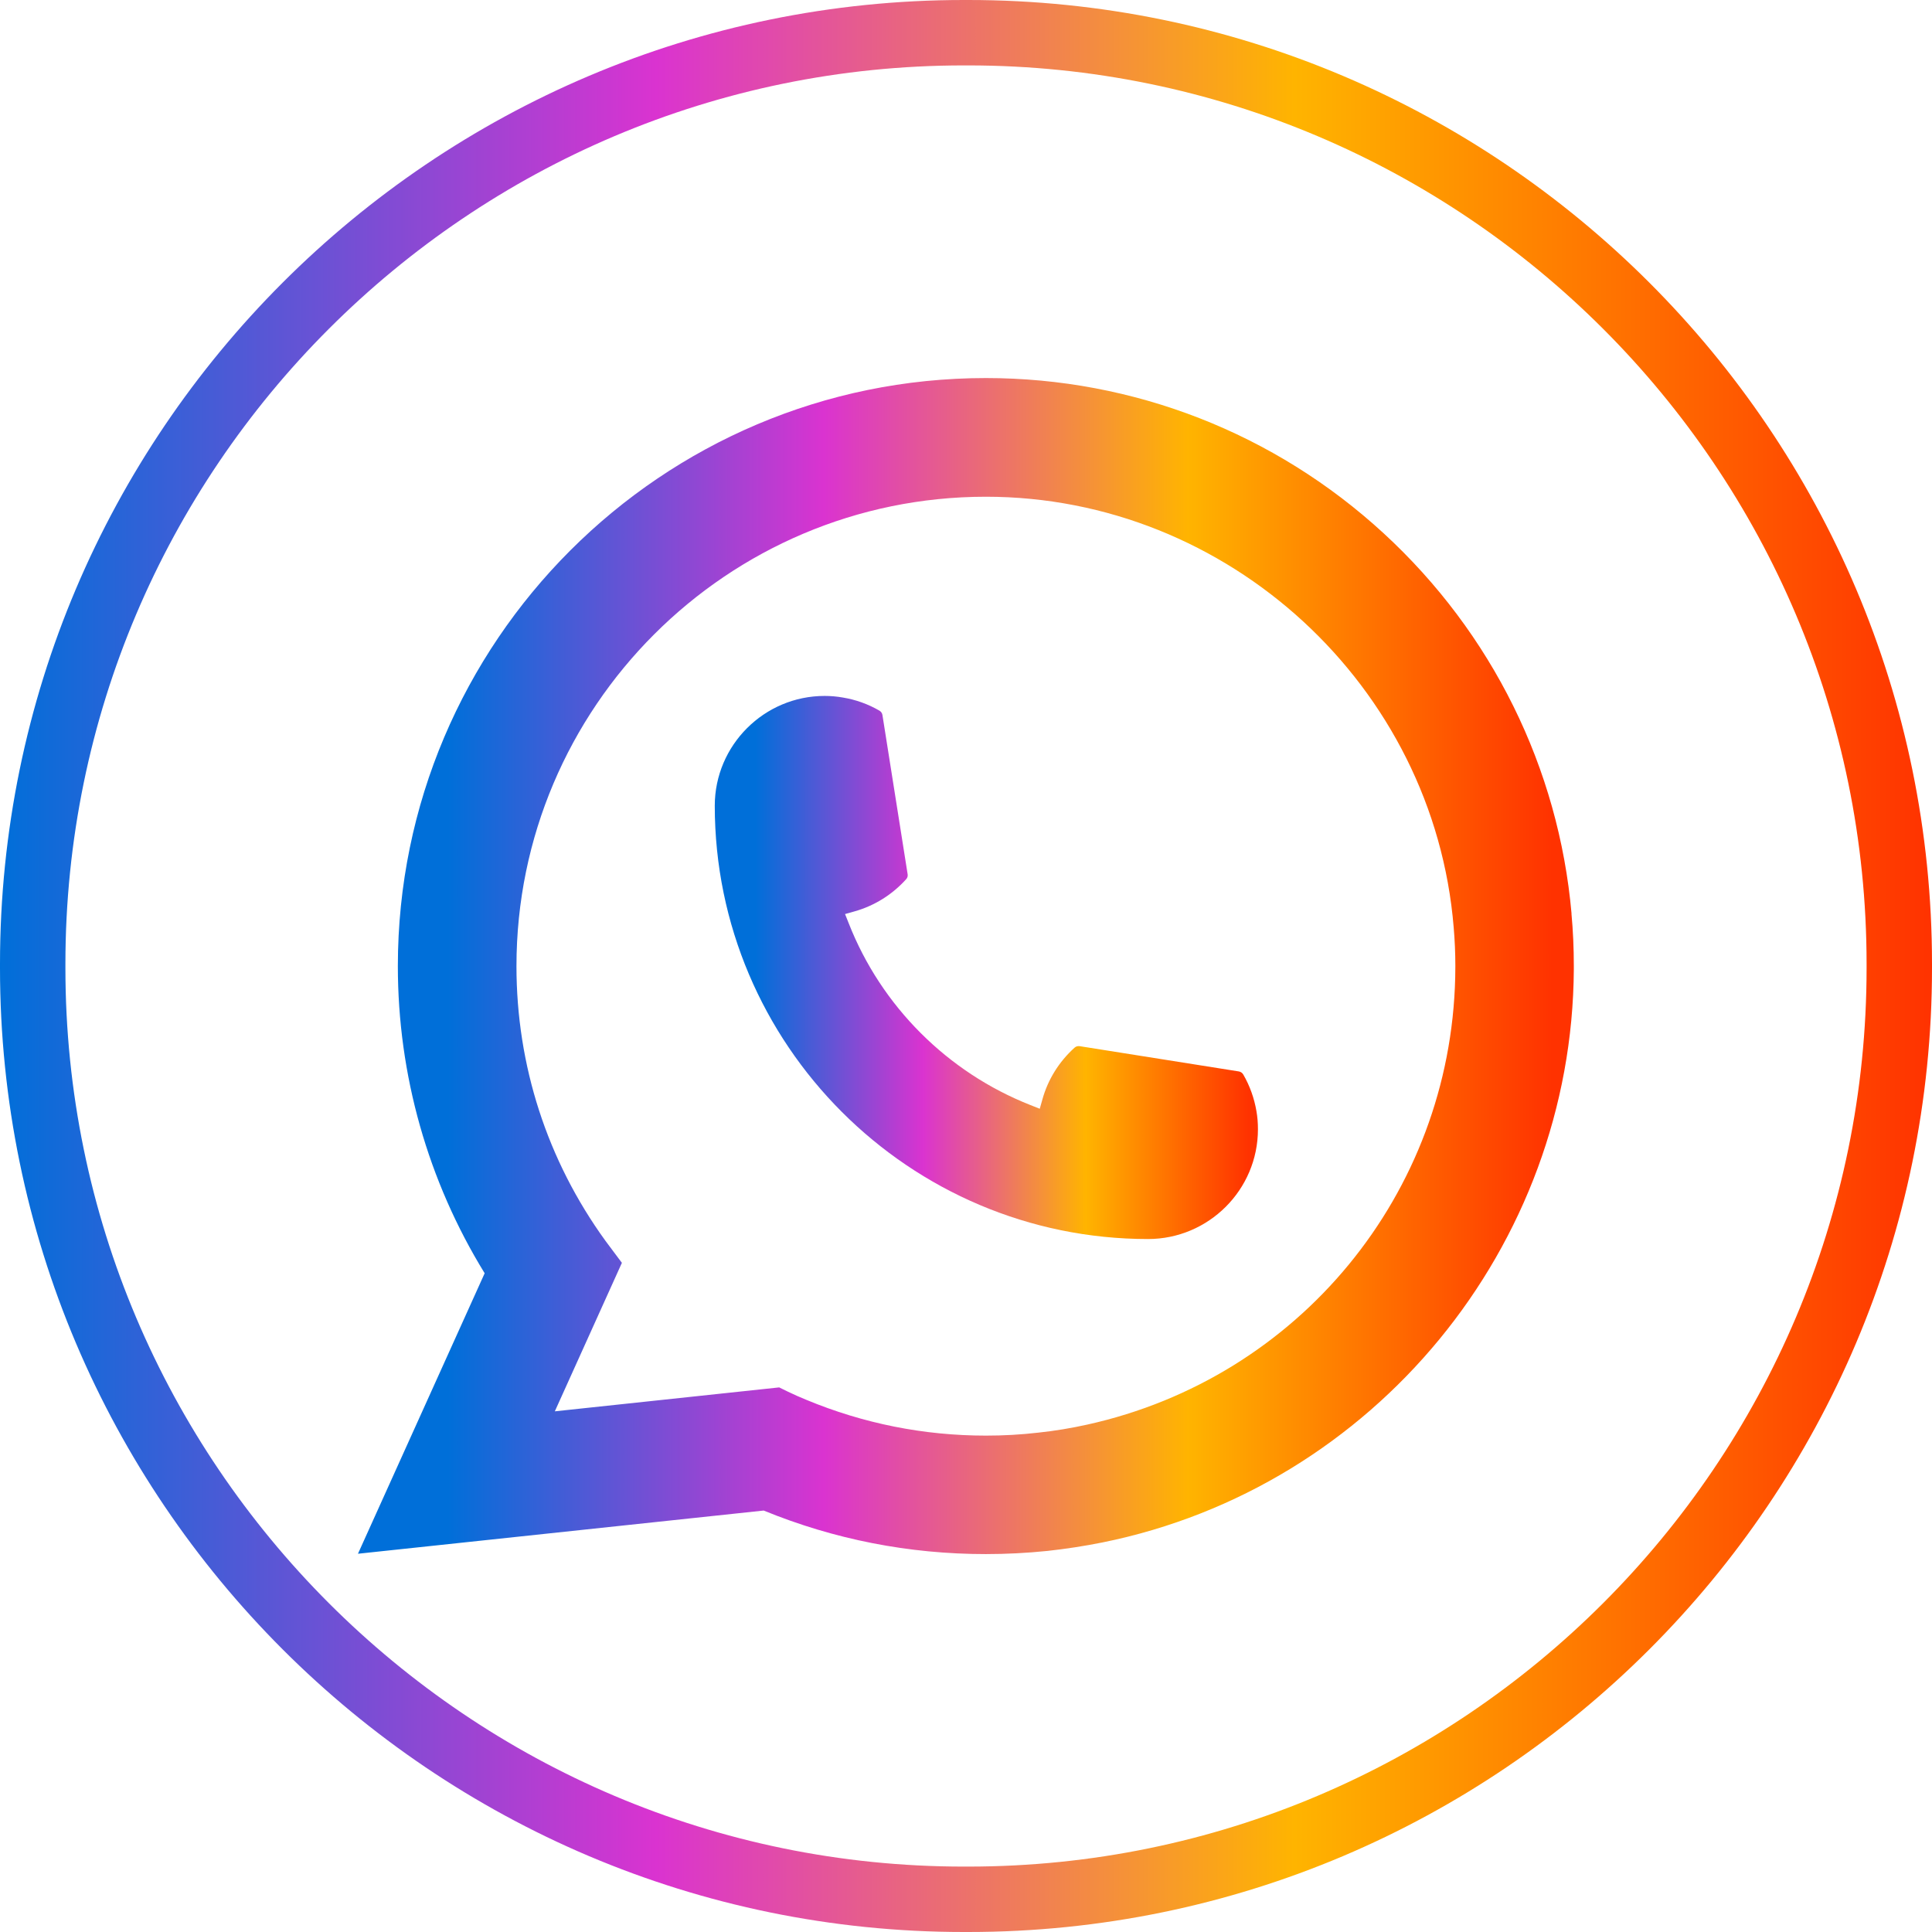<svg width="28" height="28" viewBox="0 0 28 28" fill="none" xmlns="http://www.w3.org/2000/svg">
<path d="M14.031 28H13.969C6.267 28 0 21.733 0 14.031V13.969C0 6.267 6.267 0 13.969 0H14.031C21.733 0 28 6.267 28 13.969V14.031C28 21.733 21.733 28 14.031 28ZM13.969 0.948C6.789 0.948 0.948 6.789 0.948 13.969V14.031C0.948 21.211 6.789 27.052 13.969 27.052H14.031C21.211 27.052 27.052 21.211 27.052 14.031V13.969C27.052 6.789 21.211 0.948 14.031 0.948H13.969Z" fill="url(#paint0_linear_1856_8419)"/>
<path d="M16.639 17.957C13.177 17.957 10.36 15.139 10.359 11.677C10.36 10.8 11.075 10.086 11.951 10.086C12.041 10.086 12.13 10.094 12.215 10.109C12.403 10.14 12.581 10.204 12.745 10.299C12.769 10.313 12.785 10.336 12.789 10.363L13.154 12.669C13.159 12.696 13.151 12.723 13.133 12.742C12.931 12.966 12.673 13.127 12.386 13.208L12.247 13.247L12.3 13.38C12.771 14.582 13.732 15.542 14.935 16.016L15.069 16.069L15.108 15.931C15.188 15.644 15.349 15.386 15.573 15.184C15.589 15.169 15.611 15.161 15.633 15.161C15.637 15.161 15.642 15.161 15.648 15.162L17.954 15.528C17.981 15.533 18.004 15.548 18.018 15.572C18.113 15.736 18.177 15.915 18.209 16.102C18.224 16.186 18.231 16.274 18.231 16.366C18.231 17.243 17.517 17.956 16.639 17.957Z" fill="url(#paint1_linear_1856_8419)"/>
<path d="M22.776 13.241C22.59 11.131 21.623 9.174 20.054 7.73C18.476 6.278 16.429 5.479 14.288 5.479C9.589 5.479 5.766 9.302 5.766 14.001C5.766 15.578 6.201 17.114 7.024 18.453L5.188 22.518L11.068 21.892C12.091 22.311 13.173 22.523 14.287 22.523C14.58 22.523 14.88 22.508 15.182 22.477C15.447 22.448 15.715 22.407 15.979 22.354C19.914 21.558 22.787 18.066 22.809 14.046V14.001C22.809 13.745 22.798 13.489 22.775 13.242L22.776 13.241ZM11.295 20.107L8.041 20.454L9.013 18.302L8.818 18.041C8.804 18.022 8.79 18.003 8.774 17.982C7.93 16.817 7.485 15.441 7.485 14.002C7.485 10.251 10.537 7.199 14.288 7.199C17.802 7.199 20.781 9.941 21.068 13.441C21.084 13.628 21.092 13.817 21.092 14.003C21.092 14.056 21.091 14.108 21.09 14.164C21.018 17.302 18.826 19.967 15.759 20.646C15.525 20.698 15.285 20.738 15.046 20.763C14.798 20.792 14.543 20.806 14.29 20.806C13.389 20.806 12.513 20.631 11.685 20.287C11.594 20.25 11.503 20.21 11.419 20.169L11.296 20.109L11.295 20.107Z" fill="url(#paint2_linear_1856_8419)"/>
<defs>
<linearGradient id="paint0_linear_1856_8419" x1="28" y1="13.69" x2="0" y2="13.69" gradientUnits="userSpaceOnUse">
<stop stop-color="#FF3200"/>
<stop offset="0.33" stop-color="#FFB400"/>
<stop offset="0.66" stop-color="#DA33D0"/>
<stop offset="1" stop-color="#006FD9"/>
</linearGradient>
<linearGradient id="paint1_linear_1856_8419" x1="18.092" y1="13.934" x2="10.946" y2="13.934" gradientUnits="userSpaceOnUse">
<stop stop-color="#FF3200"/>
<stop offset="0.33" stop-color="#FFB400"/>
<stop offset="0.66" stop-color="#DA33D0"/>
<stop offset="1" stop-color="#006FD9"/>
</linearGradient>
<linearGradient id="paint2_linear_1856_8419" x1="22.5" y1="13.812" x2="6.5" y2="13.812" gradientUnits="userSpaceOnUse">
<stop stop-color="#FF3200"/>
<stop offset="0.33" stop-color="#FFB400"/>
<stop offset="0.66" stop-color="#DA33D0"/>
<stop offset="1" stop-color="#006FD9"/>
</linearGradient>
</defs>
</svg>
